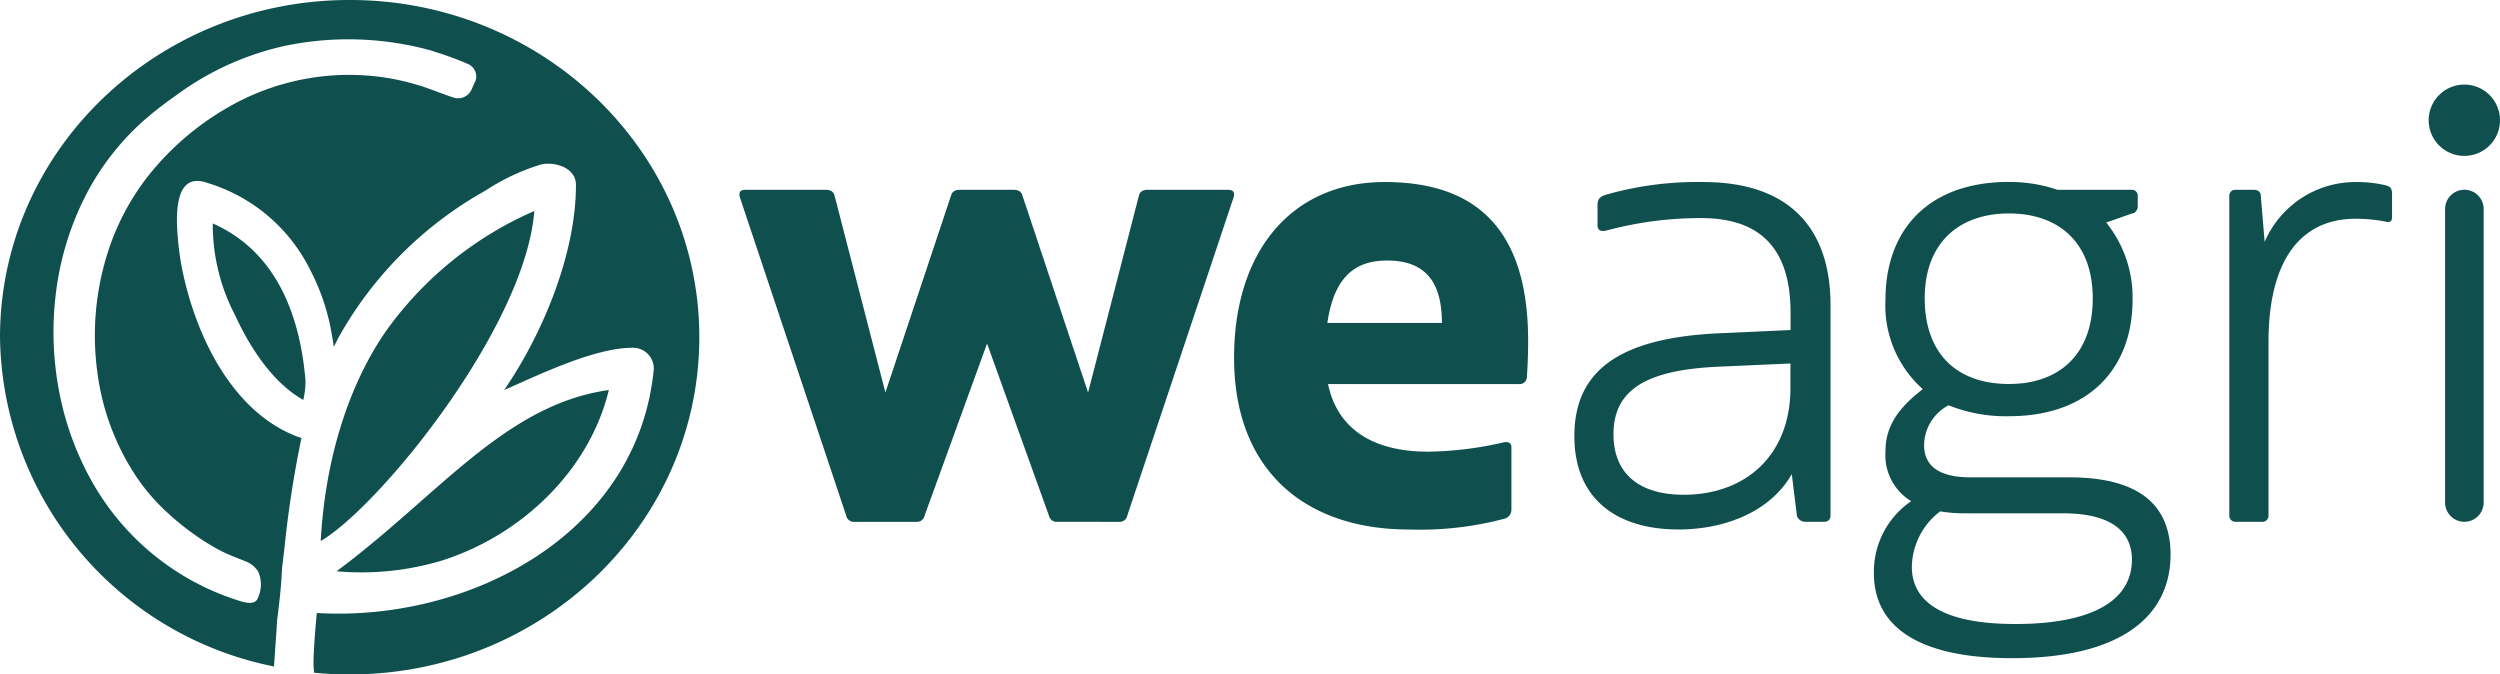 <svg xmlns="http://www.w3.org/2000/svg" id="Group_75" data-name="Group 75" width="161.238" height="43.5" viewBox="0 0 161.238 43.5"><path id="Path_1" data-name="Path 1" d="M343.129,104.211a.507.507,0,0,1-.54-.415l-3.984-11.081L334.58,103.8a.507.507,0,0,1-.54.415h-3.984a.507.507,0,0,1-.54-.415l-6.848-20.5c-.083-.29-.042-.5.374-.5h5.146c.291,0,.5.083.581.373l3.279,12.7,4.233-12.7c.083-.291.29-.373.581-.373h3.444c.29,0,.5.083.581.373l4.233,12.7,3.279-12.7c.083-.291.29-.373.581-.373h5.146c.415,0,.457.207.374.5l-6.848,20.5a.507.507,0,0,1-.539.415Z" transform="translate(-274.944 -70.558)" fill="#0f504e"></path><path id="Path_2" data-name="Path 2" d="M549.747,101.837c-6.723,0-11.288-3.818-11.288-11.081,0-6.889,3.735-11.33,9.711-11.33,5.644,0,9.255,2.78,9.255,10.251,0,.872-.042,1.785-.083,2.366a.465.465,0,0,1-.5.415H544.518c.705,3.32,3.486,4.358,6.433,4.358a22.682,22.682,0,0,0,4.814-.581c.291-.083.581-.042.581.29v4.067a.6.6,0,0,1-.415.539,21.209,21.209,0,0,1-6.184.706m-5.271-13.322h7.387c0-2.656-1.079-4.026-3.528-4.026-1.909,0-3.4.872-3.86,4.026" transform="translate(-458.867 -67.686)" fill="#0f504e"></path><path id="Path_3" data-name="Path 3" d="M701.85,101.338a.569.569,0,0,1-.581-.373l-.332-2.7c-1.452,2.531-4.482,3.569-7.3,3.569-4.067,0-6.723-2.034-6.723-6.018,0-4.025,2.615-6.349,9.421-6.64l4.523-.208V87.85c0-3.818-1.66-6.1-5.769-6.1a23.5,23.5,0,0,0-6.059.789c-.291.083-.622.083-.622-.332V80.919c0-.415.166-.54.5-.664a21.523,21.523,0,0,1,6.308-.83c5.81,0,8.218,3.237,8.218,7.927v13.612a.372.372,0,0,1-.374.373Zm-1-10.209-4.648.207c-4.731.208-6.765,1.536-6.765,4.358,0,2.573,1.7,3.9,4.524,3.9,3.984,0,6.889-2.531,6.889-6.889Z" transform="translate(-585.375 -67.685)" fill="#0f504e"></path><path id="Path_4" data-name="Path 4" d="M826.35,79.426a9.237,9.237,0,0,1,3.113.5h4.814a.372.372,0,0,1,.374.374V81c0,.208-.166.457-.374.457l-1.66.581a7.691,7.691,0,0,1,1.7,4.98c0,4.4-2.781,7.512-7.968,7.512a9.931,9.931,0,0,1-3.9-.705,2.95,2.95,0,0,0-1.577,2.573c0,1.411,1.079,2.075,2.988,2.075h6.391c4.482,0,6.516,1.785,6.516,4.98,0,3.86-3.03,6.682-10.21,6.682-6.308,0-8.923-2.2-8.923-5.478a5.506,5.506,0,0,1,2.407-4.648,3.461,3.461,0,0,1-1.66-3.2c0-1.453.623-2.656,2.407-4.026a7.222,7.222,0,0,1-2.407-5.769c0-4.482,2.739-7.595,7.968-7.595m.415,28.512c5.064,0,7.512-1.577,7.512-4.15,0-1.743-1.245-2.988-4.441-2.988h-6.35a9.7,9.7,0,0,1-1.577-.125,4.582,4.582,0,0,0-1.826,3.569c0,2.241,1.951,3.694,6.682,3.694m-.415-15.48c3.2,0,5.4-1.868,5.4-5.52,0-3.61-2.2-5.478-5.4-5.478s-5.437,1.868-5.437,5.478c0,3.486,1.992,5.52,5.437,5.52" transform="translate(-696.777 -67.686)" fill="#0f504e"></path><path id="Path_5" data-name="Path 5" d="M973.1,101.339a.392.392,0,0,1-.415-.415V80.3a.372.372,0,0,1,.373-.373h1.2c.249,0,.457.124.457.373l.249,2.988a6.366,6.366,0,0,1,5.81-3.86,8.132,8.132,0,0,1,1.992.208c.29.083.415.166.415.581v1.453c0,.373-.208.373-.5.291a10.345,10.345,0,0,0-1.868-.166c-3.2,0-5.6,2.241-5.6,7.968v11.164a.392.392,0,0,1-.415.415Z" transform="translate(-828.905 -67.686)" fill="#0f504e"></path><path id="Rectangle_1" data-name="Rectangle 1" d="M1.245,0h0A1.245,1.245,0,0,1,2.49,1.245V20.17a1.245,1.245,0,0,1-1.245,1.245h0A1.245,1.245,0,0,1,0,20.17V1.245A1.245,1.245,0,0,1,1.245,0Z" transform="translate(157.695 12.238)" fill="#0f504e"></path><path id="Path_6" data-name="Path 6" d="M1064.324,39.221a2.3,2.3,0,1,1-2.3-2.3,2.3,2.3,0,0,1,2.3,2.3" transform="translate(-903.086 -31.466)" fill="#0f504e"></path><path id="Path_7" data-name="Path 7" d="M22.552,0C10.1,0,0,9.739,0,21.751A21.949,21.949,0,0,0,17.671,42.985c.069-1,.155-2.191.2-2.958.141-1.126.274-2.254.319-3.387q.066-.534.13-1.068l.021-.179a69.914,69.914,0,0,1,1.1-7.14c-3.06-1.031-5.175-3.831-6.461-6.877a21.052,21.052,0,0,1-1.236-4.044q-.158-.8-.239-1.607c-.112-1.137-.462-4.5,1.6-4.006a10.934,10.934,0,0,1,6.913,5.712,13.859,13.859,0,0,1,1.372,4.087c.048.286.1.573.139.861.118-.231.221-.464.35-.693A24.55,24.55,0,0,1,31.3,12.3a13.881,13.881,0,0,1,3.624-1.7c.9-.177,2.215.228,2.221,1.313.022,4.262-2.025,9.454-4.63,13.24,2.147-.925,5.77-2.72,8.28-2.723a1.341,1.341,0,0,1,1.349,1.589c-1.132,10.463-11.879,16.1-21.711,15.518-.1,1.017-.18,2.036-.213,3.059a6.251,6.251,0,0,0,.036.792q1.131.11,2.294.111c12.455,0,22.552-9.738,22.552-21.75S35.007,0,22.552,0m8.08,5.282q-.109.24-.213.483a.952.952,0,0,1-1.174.527c-.792-.263-1.56-.591-2.363-.827a15.289,15.289,0,0,0-2.508-.525,15.649,15.649,0,0,0-8.75,1.493,17.97,17.97,0,0,0-6.176,5.054,15.829,15.829,0,0,0-2.69,5.443A17.655,17.655,0,0,0,6.3,24.166a15.775,15.775,0,0,0,2.559,6.677c.154.217.308.433.472.643q.339.435.717.838.321.343.665.664A17.249,17.249,0,0,0,12.6,34.52a15.033,15.033,0,0,0,1.581.975c.523.277,1.074.468,1.619.695a1.641,1.641,0,0,1,.857.687,2.059,2.059,0,0,1-.04,1.722c-.213.51-1.031.2-1.391.085a16.549,16.549,0,0,1-9.107-7.3,19,19,0,0,1-2.28-6.013,20.354,20.354,0,0,1-.231-6.486,18.853,18.853,0,0,1,1.876-6.194A16.555,16.555,0,0,1,9.5,7.579q.885-.751,1.839-1.414a18.526,18.526,0,0,1,7.1-3.22,20.085,20.085,0,0,1,9.359.312c.1.03.2.068.3.1a21.206,21.206,0,0,1,2.081.771.87.87,0,0,1,.462,1.154" transform="translate(0 -0.001)" fill="#0f504e"></path><path id="Path_8" data-name="Path 8" d="M144.4,99.45c-2.087,2.822-4.116,7.519-4.468,13.9,3.886-2.312,13.206-13.858,13.776-21.289A23.049,23.049,0,0,0,144.4,99.45" transform="translate(-119.247 -78.452)" fill="#0f504e"></path><path id="Path_9" data-name="Path 9" d="M92.734,97.493a12.641,12.641,0,0,0,1.456,5.951c.928,2.025,2.411,4.328,4.383,5.431a5.34,5.34,0,0,0,.142-1.253c-.36-4.3-1.942-8.351-5.982-10.129" transform="translate(-79.012 -83.082)" fill="#0f504e"></path><path id="Path_10" data-name="Path 10" d="M153.737,181.139c5.059-1.645,9.407-5.787,10.657-10.965-6.721.941-11.048,6.867-17.563,11.69a18.012,18.012,0,0,0,6.906-.725" transform="translate(-125.127 -145.02)" fill="#0f504e"></path></svg>